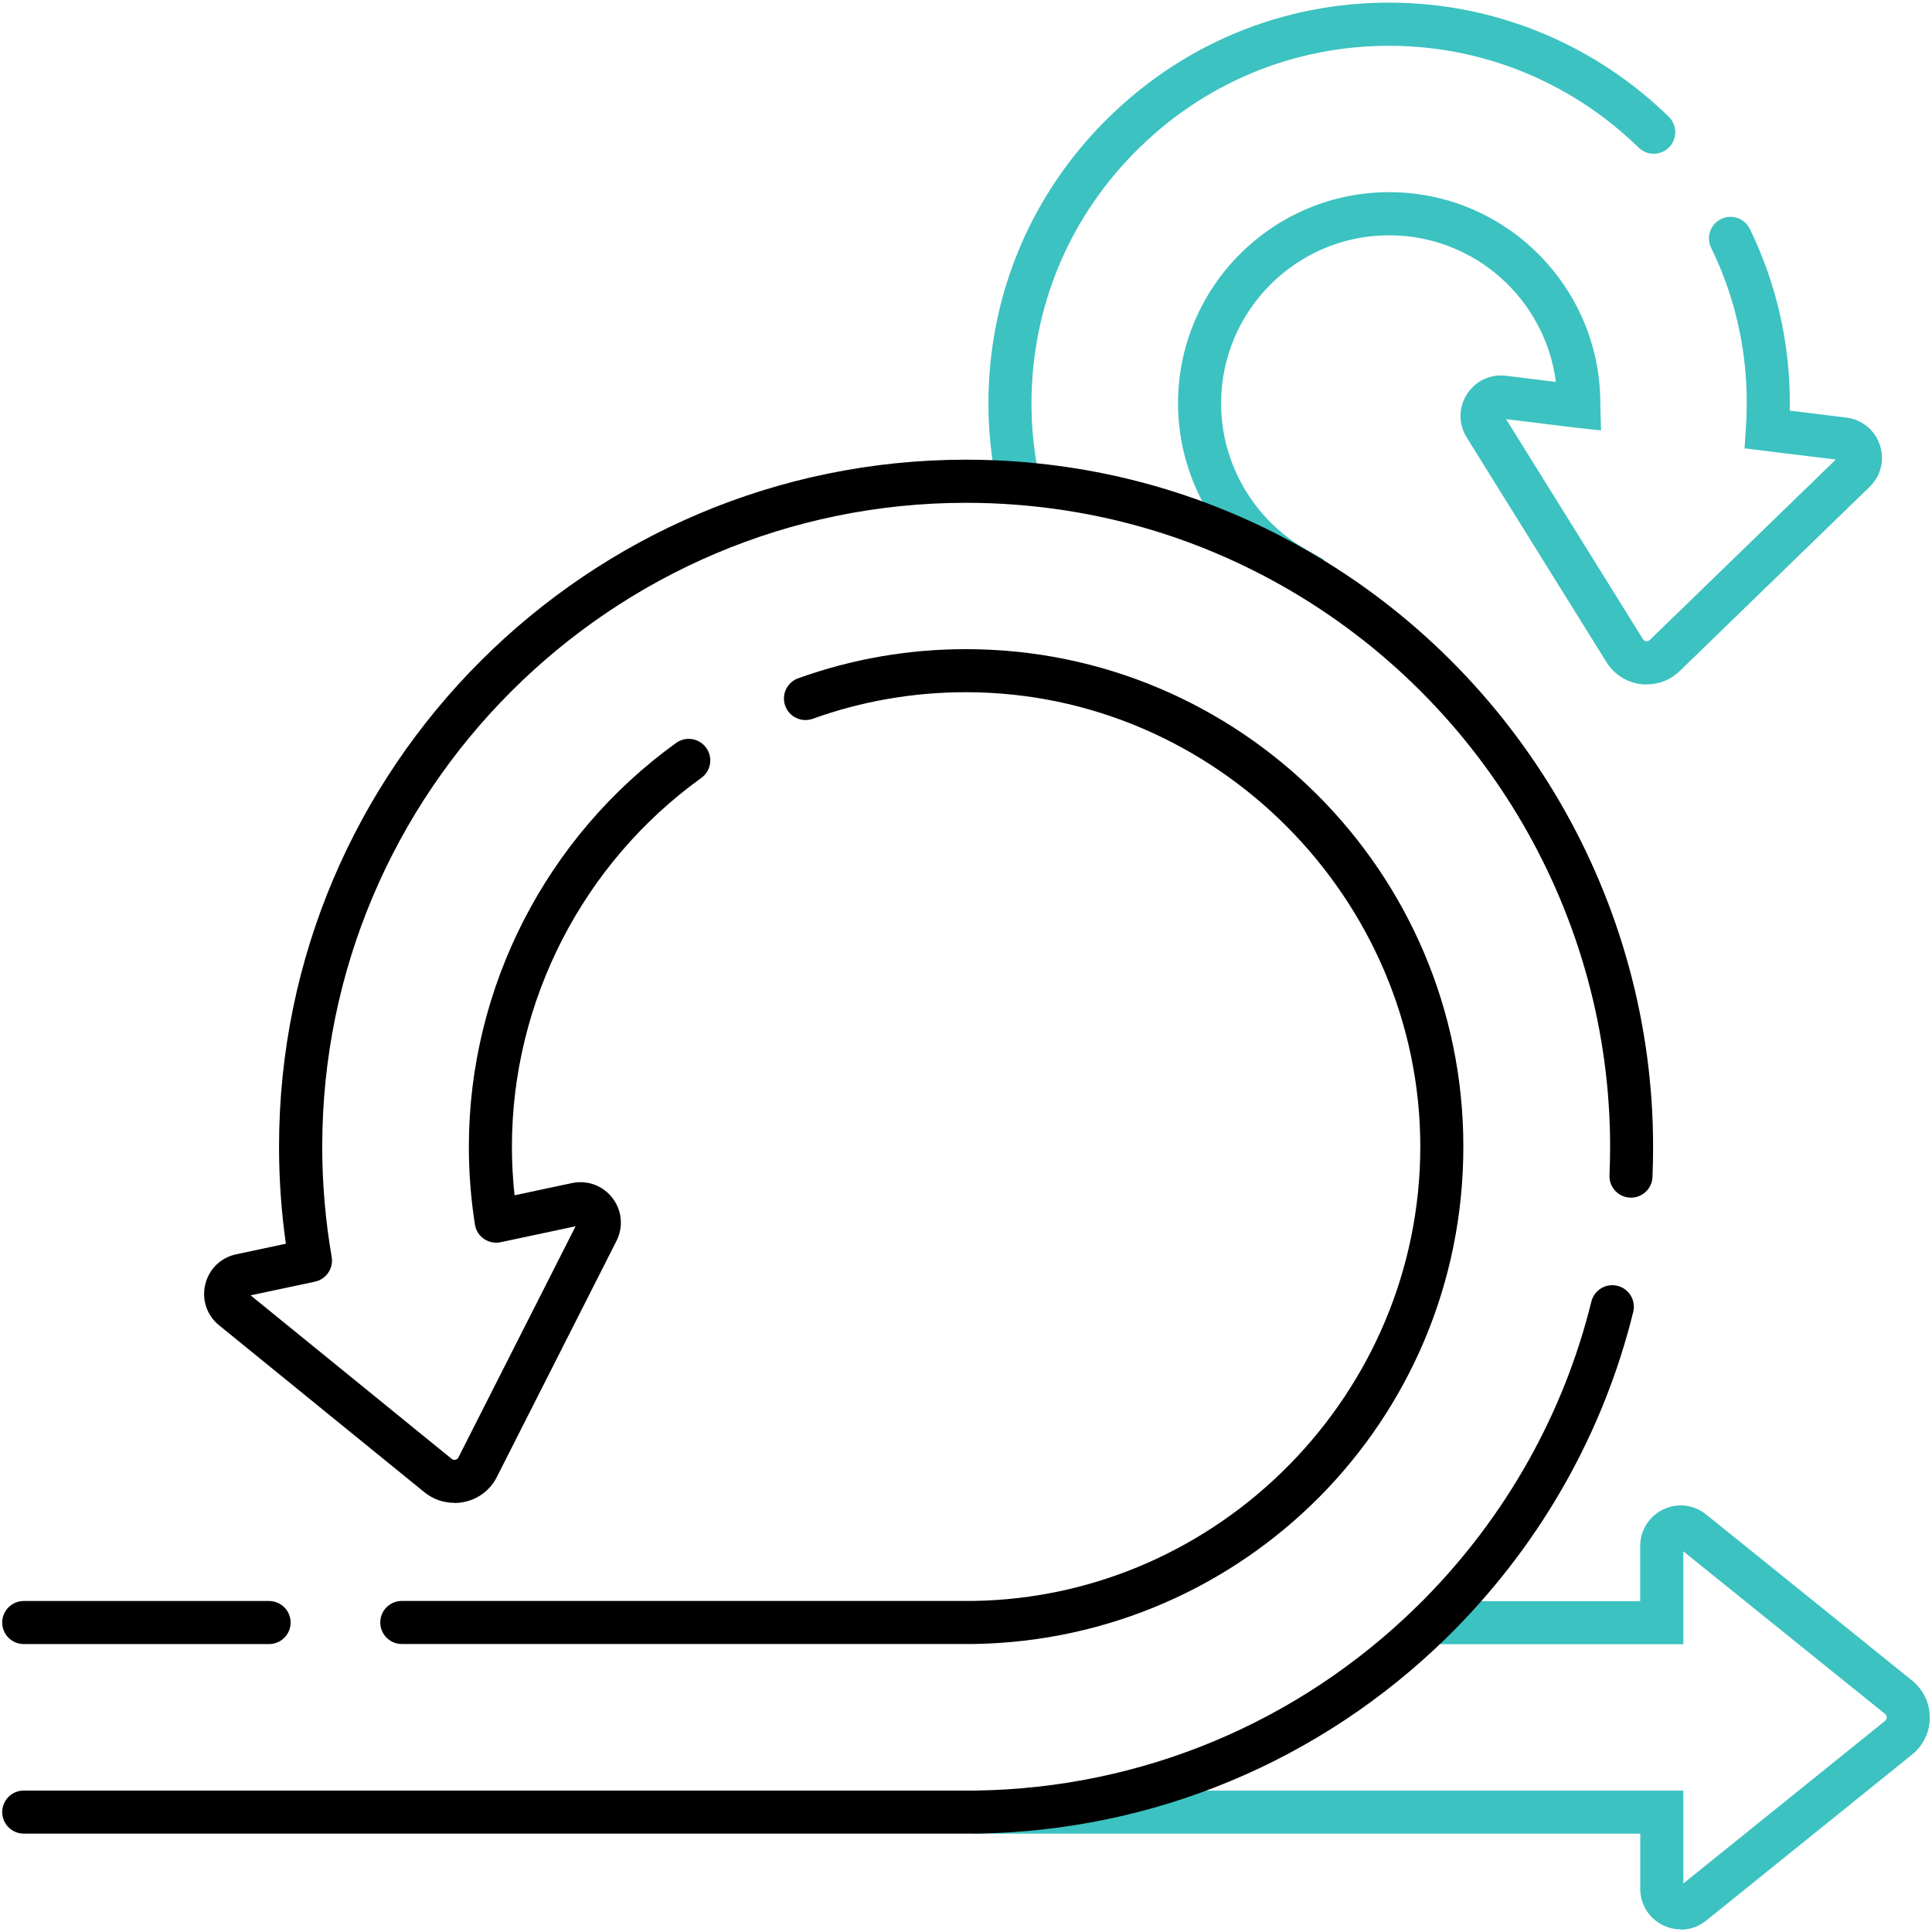 <?xml version="1.0" encoding="UTF-8"?>
<svg id="Layer_1" xmlns="http://www.w3.org/2000/svg" version="1.1" viewBox="0 0 280 280">
  <!-- Generator: Adobe Illustrator 29.6.0, SVG Export Plug-In . SVG Version: 2.1.1 Build 207)  -->
  <defs>
    <style>
      .st0 {
        fill: #3cc2c0;
      }
    </style>
  </defs>
  <g id="path2657">
    <path class="st0" d="M147.61,73.15c-1.44,0-2.73-1-3.05-2.46-.87-4.01-1.31-8.13-1.31-12.22,0-15.82,6.27-30.62,17.65-41.67C172.28,5.76,187.27-.08,203.1.41c14.51.44,28.28,6.3,38.75,16.51,1.23,1.2,1.26,3.18.06,4.42-1.2,1.23-3.18,1.26-4.42.06-9.35-9.12-21.63-14.35-34.58-14.74-14.14-.42-27.51,4.77-37.66,14.63-10.16,9.86-15.76,23.07-15.76,37.18,0,3.65.39,7.32,1.17,10.9.36,1.69-.71,3.35-2.39,3.71-.22.05-.44.07-.66.07Z"/>
  </g>
  <g id="path2661">
    <path class="st0" d="M238.67,99.2c-.28,0-.57-.02-.85-.05-2.08-.25-3.9-1.42-5.01-3.2l-20.25-32.56c-1.2-1.94-1.19-4.33.04-6.26,1.23-1.92,3.4-2.95,5.66-2.67l7.23.89c-1.53-11.97-11.78-21.25-24.16-21.25-13.43,0-24.36,10.93-24.36,24.36,0,8.73,4.72,16.84,12.31,21.17l2.57,1.46-1.32,2.64c-.77,1.54-2.65,2.18-4.2,1.41-.16-.08-.32-.18-.46-.28-9.35-5.48-15.14-15.57-15.14-26.41,0-16.87,13.73-30.6,30.6-30.6s30.6,13.73,30.6,30.6l.1,3.93-3.6-.39-10.16-1.25,19.84,31.89c.1.17.27.27.46.3.2.03.39-.04.53-.18l26.96-26.15-13.23-1.62.2-2.95c.15-2.16.16-4.34.05-6.47-.37-6.86-2.08-13.48-5.09-19.65-.75-1.55-.11-3.42,1.44-4.17,1.55-.75,3.42-.11,4.17,1.44,3.37,6.93,5.29,14.35,5.71,22.05.08,1.41.1,2.84.07,4.28l8.21,1.01c2.26.28,4.12,1.79,4.85,3.96.73,2.16.16,4.49-1.48,6.08l-27.52,26.69c-1.3,1.26-3,1.94-4.78,1.94Z"/>
  </g>
  <g id="path2637">
    <path class="st0" d="M243.6,279.62c-.86,0-1.73-.19-2.54-.58-2.06-.98-3.34-3.01-3.34-5.3v-7.99h-96.27c-1.72,0-3.12-1.4-3.12-3.12s1.4-3.12,3.12-3.12h102.51v13.46l29.24-23.57c.15-.12.24-.3.24-.5s-.09-.38-.24-.5l-29.24-23.57v13.46h-36.55c-1.72,0-3.12-1.4-3.12-3.12s1.4-3.12,3.12-3.12h30.3v-7.99c0-2.28,1.28-4.31,3.34-5.3,2.06-.99,4.44-.71,6.22.73l29.85,24.07c1.63,1.32,2.56,3.27,2.56,5.36s-.93,4.05-2.56,5.36l-29.85,24.07c-1.07.86-2.36,1.31-3.67,1.31Z"/>
  </g>
  <g id="path2641">
    <path d="M3.44,238.27c-1.72,0-3.12-1.4-3.12-3.12,0-1.72,1.4-3.12,3.12-3.12h35.56c1.72,0,3.12,1.4,3.12,3.12,0,1.72-1.4,3.12-3.12,3.12H3.44Z"/>
  </g>
  <g id="path2645">
    <path d="M58.23,238.26c-1.72,0-3.12-1.4-3.12-3.12,0-1.72,1.4-3.12,3.12-3.12h82.81c35.71-.53,64.8-30.07,64.8-65.85s-29.54-65.85-65.85-65.85c-7.62,0-15.08,1.29-22.2,3.85-1.62.58-3.41-.26-3.99-1.88-.58-1.62.26-3.41,1.88-3.99,7.79-2.8,15.97-4.22,24.31-4.22,39.75,0,72.09,32.34,72.09,72.09s-31.85,71.51-71,72.09H58.23Z"/>
  </g>
  <g id="path2649">
    <path d="M65.83,217.8c-1.57,0-3.09-.53-4.33-1.54l-29.75-24.19c-1.77-1.44-2.54-3.71-2-5.93.54-2.22,2.25-3.89,4.49-4.36l7.19-1.53c-.66-4.65-.99-9.37-.99-14.06,0-54.9,44.67-99.57,99.57-99.57,2.63,0,5.27.1,7.86.31,14.68,1.15,28.61,5.44,41.41,12.76,31.03,17.74,50.3,50.89,50.3,86.51,0,1.46-.03,2.94-.09,4.39-.07,1.72-1.53,3.05-3.25,2.98-1.72-.07-3.06-1.53-2.98-3.25.06-1.37.09-2.75.09-4.12,0-33.38-18.07-64.45-47.16-81.09-11.99-6.85-25.05-10.87-38.8-11.95-2.42-.19-4.9-.29-7.37-.29-51.46,0-93.32,41.87-93.32,93.32,0,5.34.46,10.71,1.37,15.97.29,1.65-.79,3.24-2.43,3.59l-9.32,1.98,29.14,23.7c.15.12.35.17.54.13.19-.04.35-.16.44-.34l16.98-33.5-10.86,2.31c-.84.18-1.71,0-2.42-.48-.71-.49-1.18-1.24-1.31-2.09-.59-3.74-.88-7.53-.88-11.26,0-23.1,11.23-44.98,30.04-58.53,1.4-1.01,3.35-.69,4.36.71s.69,3.35-.71,4.36c-17.19,12.38-27.45,32.37-27.45,53.46,0,2.33.13,4.68.38,7.03l8.32-1.77c2.23-.47,4.48.36,5.87,2.16,1.39,1.81,1.61,4.2.58,6.23l-17.33,34.2c-.94,1.87-2.66,3.19-4.71,3.62-.48.1-.96.15-1.44.15Z"/>
  </g>
  <g id="path2653">
    <path d="M3.44,265.74c-1.72,0-3.12-1.4-3.12-3.12s1.4-3.12,3.12-3.12h138.02c23.95-.35,46.62-9.8,63.79-26.59l.27-.26c.31-.31.62-.61.93-.93,11.84-12.01,20.2-26.9,24.18-43.08.41-1.67,2.1-2.7,3.78-2.29,1.67.41,2.7,2.1,2.29,3.78-4.25,17.27-13.17,33.16-25.78,45.95-.32.33-.67.67-1.01,1.01l-.27.27c-18.32,17.93-42.51,28-68.12,28.38H3.44Z"/>
  </g>
</svg>
